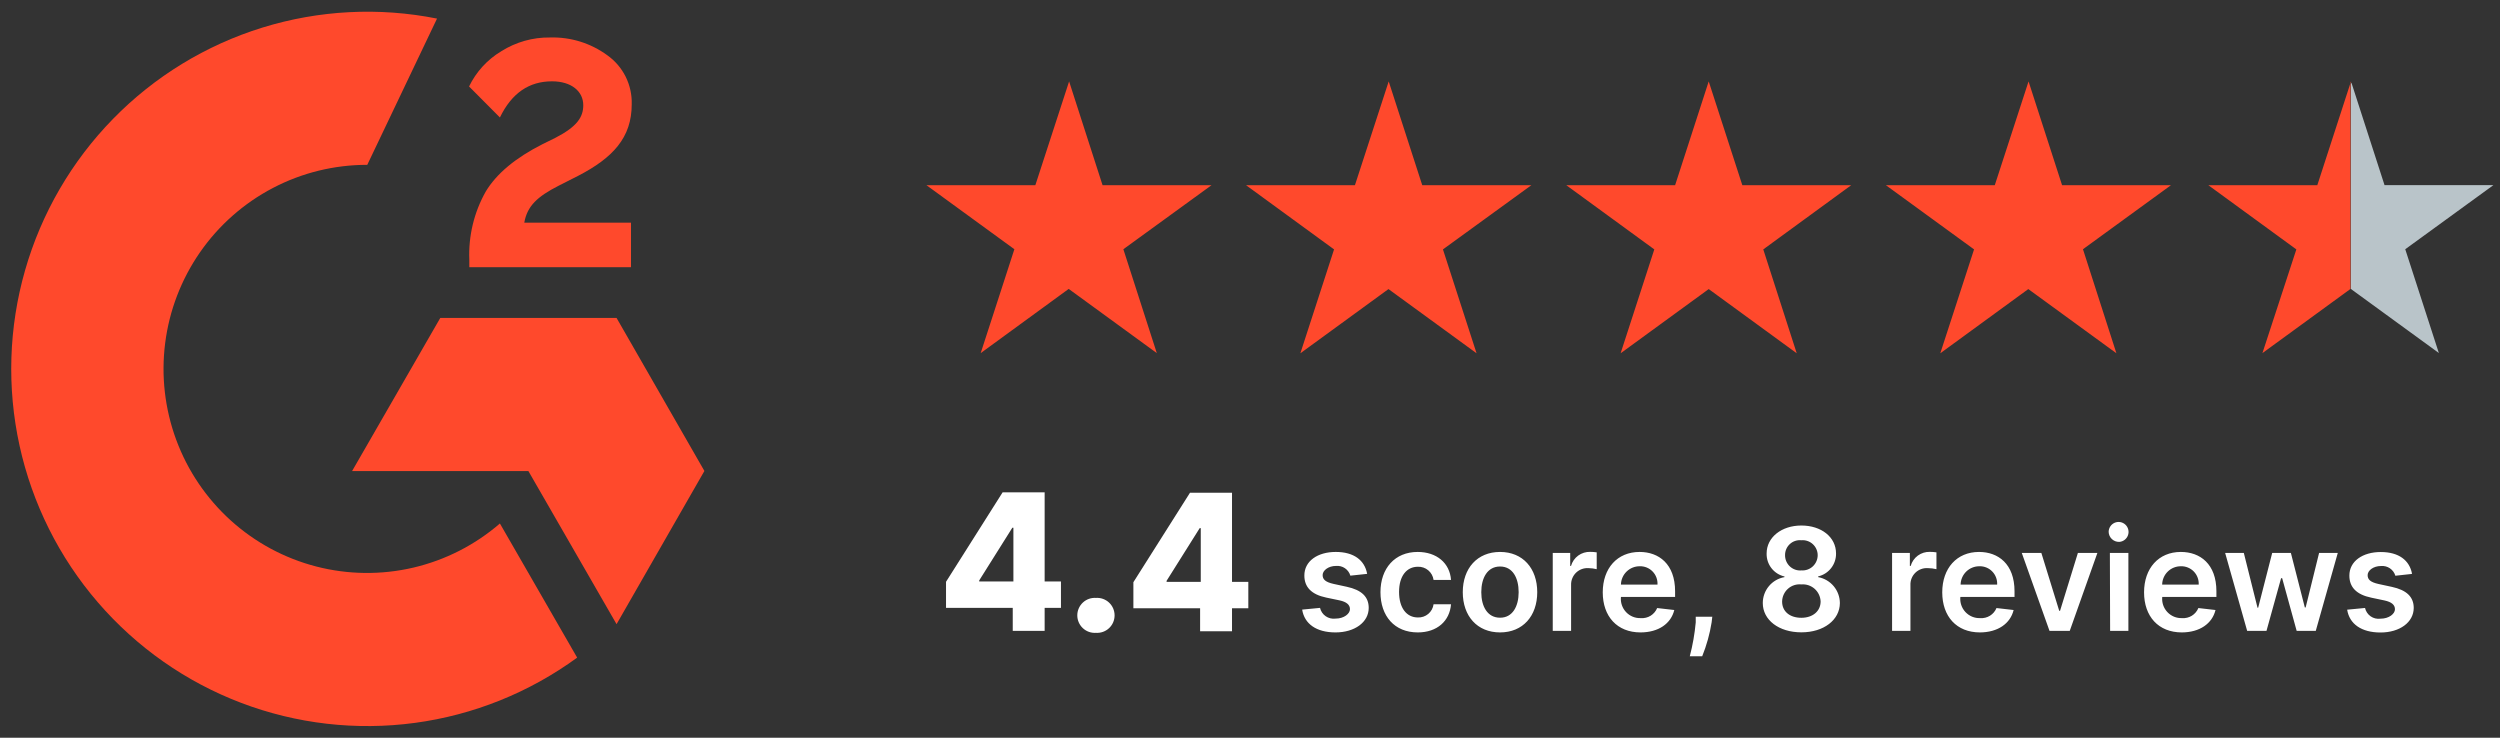 <svg width="183" height="54" viewBox="0 0 183 54" fill="none" xmlns="http://www.w3.org/2000/svg">
<rect x="0" y="0" width="183" height="54" fill="#333333" stroke="none"/>
<g clip-path="url(#clip0_2019_7148)">
<path d="M46.188 16.298H38.378C38.593 15.071 39.346 14.388 40.874 13.604L42.313 12.874C44.875 11.55 46.242 10.066 46.242 7.635C46.263 6.934 46.11 6.24 45.798 5.613C45.485 4.986 45.022 4.446 44.451 4.043C43.24 3.157 41.769 2.7 40.271 2.744C39.004 2.725 37.759 3.077 36.688 3.755C35.67 4.365 34.852 5.26 34.336 6.33L36.593 8.599C37.465 6.803 38.736 5.953 40.408 5.953C41.824 5.953 42.695 6.683 42.695 7.701C42.695 8.551 42.271 9.257 40.641 10.096L39.728 10.545C37.727 11.556 36.336 12.718 35.548 14.035C34.697 15.552 34.284 17.277 34.354 19.016V19.561H46.188V16.328V16.298ZM45.132 23.273H32.228L25.773 34.481H38.677L45.132 45.689L51.562 34.475L45.132 23.273Z" fill="#FF492C"/>
<path d="M172.093 5.959L169.627 13.556H161.65L168.093 18.256L165.609 25.848L172.058 21.148V6.084H172.105L172.093 5.959ZM158.915 13.556H150.944L148.49 5.959L146.018 13.556H138.047L144.501 18.256L142.029 25.86L148.472 21.16L154.921 25.86L152.473 18.244L158.915 13.556ZM135.509 13.556H127.538L125.078 5.959L122.618 13.556H114.652L121.095 18.256L118.629 25.86L125.078 21.16L131.52 25.86L129.072 18.256L135.509 13.556ZM112.097 13.556H104.108L101.653 5.959L99.181 13.556H91.21L97.653 18.256L95.187 25.86L101.636 21.16L108.084 25.86L105.624 18.256L112.097 13.556ZM88.684 13.556H80.707L78.259 5.959L75.787 13.556H67.816L74.252 18.244L71.787 25.848L78.229 21.148L84.678 25.848L82.23 18.244L88.684 13.556ZM36.593 38.319C34.772 39.892 32.599 41.001 30.258 41.549C27.917 42.097 25.478 42.07 23.15 41.468C20.823 40.867 18.674 39.709 16.889 38.095C15.104 36.48 13.735 34.457 12.9 32.197C12.064 29.937 11.786 27.507 12.09 25.116C12.393 22.725 13.27 20.443 14.643 18.465C16.017 16.487 17.849 14.872 19.98 13.758C22.112 12.643 24.48 12.063 26.884 12.066L31.99 1.361C27.74 0.512 23.347 0.739 19.207 2.02C15.066 3.302 11.31 5.597 8.277 8.7C5.244 11.802 3.029 15.614 1.834 19.79C0.639 23.966 0.5 28.374 1.43 32.618C2.361 36.861 4.331 40.805 7.164 44.093C9.996 47.38 13.601 49.909 17.652 51.45C21.703 52.99 26.074 53.494 30.368 52.916C34.662 52.337 38.745 50.695 42.248 48.138L36.593 38.319Z" fill="#FF492C"/>
<path d="M176.064 18.244L178.524 25.841L172.087 21.154V6.084H172.135L174.547 13.55H182.519L176.064 18.244Z" fill="#B9C4C9"/>
<path d="M69.249 44.497H74.133V46.18H76.468V44.497H77.662V42.563H76.468V36.038H73.392L69.249 42.587V44.497ZM74.181 42.563H71.679V42.486L74.103 38.63H74.181V42.563ZM80.223 46.323C80.398 46.335 80.573 46.311 80.738 46.252C80.903 46.194 81.055 46.101 81.183 45.981C81.311 45.862 81.413 45.717 81.483 45.556C81.552 45.395 81.588 45.221 81.588 45.045C81.588 44.87 81.552 44.696 81.483 44.535C81.413 44.374 81.311 44.229 81.183 44.109C81.055 43.989 80.903 43.897 80.738 43.838C80.573 43.779 80.398 43.755 80.223 43.767C80.049 43.755 79.873 43.779 79.708 43.838C79.543 43.897 79.392 43.989 79.264 44.109C79.136 44.229 79.034 44.374 78.964 44.535C78.894 44.696 78.858 44.87 78.858 45.045C78.858 45.221 78.894 45.395 78.964 45.556C79.034 45.717 79.136 45.862 79.264 45.981C79.392 46.101 79.543 46.194 79.708 46.252C79.873 46.311 80.049 46.335 80.223 46.323ZM82.964 44.527H87.848V46.21H90.183V44.527H91.377V42.593H90.183V36.068H87.108L82.964 42.617V44.527ZM87.896 42.593H85.394V42.516L87.818 38.66H87.896V42.593Z" fill="white"/>
<path d="M100.071 41.983C99.886 41.019 99.115 40.402 97.778 40.402C96.44 40.402 95.473 41.079 95.479 42.132C95.479 42.965 95.987 43.515 97.079 43.743L98.053 43.946C98.572 44.06 98.817 44.27 98.817 44.593C98.817 44.916 98.393 45.282 97.76 45.282C97.508 45.315 97.252 45.253 97.042 45.108C96.832 44.964 96.684 44.746 96.626 44.497L95.318 44.623C95.485 45.671 96.363 46.293 97.76 46.293C99.157 46.293 100.19 45.551 100.19 44.497C100.19 43.683 99.665 43.186 98.59 42.953L97.623 42.743C97.026 42.611 96.811 42.414 96.817 42.084C96.823 41.755 97.24 41.426 97.796 41.426C98.026 41.404 98.257 41.463 98.449 41.593C98.641 41.723 98.781 41.916 98.847 42.138L100.071 42.007V41.983ZM103.779 46.293C105.212 46.293 106.119 45.443 106.215 44.234H104.937C104.9 44.509 104.762 44.76 104.55 44.938C104.338 45.117 104.067 45.209 103.791 45.198C102.955 45.198 102.411 44.497 102.411 43.33C102.411 42.162 102.967 41.486 103.791 41.486C104.067 41.476 104.337 41.569 104.549 41.747C104.761 41.925 104.899 42.175 104.937 42.45H106.215C106.125 41.216 105.164 40.402 103.773 40.402C102.107 40.402 101.05 41.599 101.05 43.348C101.05 45.096 102.077 46.293 103.779 46.293ZM109.804 46.293C111.469 46.293 112.526 45.096 112.526 43.348C112.526 41.599 111.469 40.402 109.804 40.402C108.138 40.402 107.075 41.599 107.075 43.348C107.075 45.096 108.132 46.293 109.804 46.293ZM109.804 45.216C108.878 45.216 108.43 44.389 108.43 43.348C108.43 42.306 108.878 41.468 109.804 41.468C110.729 41.468 111.165 42.306 111.165 43.348C111.165 44.389 110.717 45.216 109.81 45.216H109.804ZM113.661 46.18H115.004V42.827C114.998 42.659 115.027 42.491 115.09 42.335C115.152 42.179 115.247 42.038 115.367 41.921C115.488 41.804 115.632 41.714 115.789 41.657C115.947 41.599 116.115 41.576 116.282 41.587C116.483 41.59 116.684 41.616 116.879 41.665V40.432C116.721 40.408 116.561 40.396 116.402 40.396C116.087 40.387 115.778 40.483 115.524 40.669C115.269 40.856 115.085 41.122 114.998 41.426H114.939V40.474H113.661V46.18ZM120.08 46.293C121.411 46.293 122.319 45.641 122.558 44.653L121.304 44.509C121.207 44.742 121.04 44.939 120.826 45.072C120.611 45.204 120.361 45.265 120.109 45.246C119.908 45.254 119.707 45.22 119.52 45.144C119.333 45.067 119.165 44.952 119.027 44.805C118.889 44.658 118.784 44.482 118.719 44.291C118.654 44.099 118.632 43.896 118.653 43.695H122.617V43.282C122.617 41.282 121.423 40.402 120.02 40.402C118.384 40.402 117.321 41.599 117.321 43.36C117.321 45.12 118.372 46.293 120.086 46.293H120.08ZM118.653 42.791C118.66 42.43 118.81 42.087 119.068 41.837C119.326 41.586 119.672 41.447 120.032 41.45C120.207 41.445 120.381 41.477 120.543 41.544C120.705 41.61 120.851 41.709 120.973 41.836C121.095 41.962 121.189 42.111 121.25 42.276C121.311 42.44 121.338 42.616 121.328 42.791H118.653ZM125.322 45.144H124.128V45.557C124.052 46.396 123.906 47.227 123.692 48.041H124.6C124.924 47.24 125.156 46.405 125.292 45.551L125.34 45.138L125.322 45.144ZM131.86 46.287C133.502 46.287 134.673 45.377 134.679 44.144C134.676 43.691 134.516 43.254 134.226 42.908C133.936 42.561 133.534 42.327 133.09 42.246V42.192C133.468 42.104 133.803 41.889 134.041 41.583C134.279 41.277 134.405 40.898 134.398 40.51C134.398 39.312 133.317 38.468 131.86 38.468C130.404 38.468 129.317 39.336 129.317 40.51C129.306 40.9 129.43 41.281 129.669 41.589C129.907 41.897 130.245 42.112 130.624 42.198V42.246C130.179 42.324 129.775 42.557 129.485 42.904C129.194 43.251 129.035 43.691 129.036 44.144C129.036 45.377 130.201 46.287 131.86 46.287ZM131.86 45.222C131.001 45.222 130.445 44.749 130.451 44.024C130.455 43.847 130.496 43.673 130.57 43.513C130.645 43.352 130.751 43.209 130.884 43.092C131.016 42.975 131.171 42.887 131.339 42.833C131.508 42.779 131.685 42.761 131.86 42.779C132.035 42.764 132.211 42.785 132.378 42.84C132.544 42.896 132.698 42.984 132.83 43.1C132.961 43.217 133.068 43.358 133.144 43.517C133.219 43.676 133.262 43.848 133.27 44.024C133.27 44.725 132.708 45.222 131.86 45.222ZM131.86 41.755C131.707 41.768 131.553 41.748 131.407 41.697C131.262 41.646 131.129 41.566 131.016 41.46C130.904 41.355 130.815 41.227 130.754 41.085C130.694 40.943 130.664 40.79 130.666 40.636C130.665 40.483 130.695 40.331 130.756 40.191C130.817 40.051 130.907 39.925 131.02 39.822C131.132 39.719 131.266 39.641 131.411 39.594C131.555 39.546 131.709 39.53 131.86 39.546C132.012 39.533 132.164 39.551 132.307 39.6C132.451 39.648 132.583 39.726 132.695 39.829C132.808 39.931 132.897 40.056 132.959 40.194C133.021 40.333 133.054 40.483 133.055 40.636C133.055 40.789 133.024 40.941 132.963 41.081C132.903 41.222 132.814 41.349 132.703 41.454C132.591 41.559 132.46 41.64 132.316 41.691C132.172 41.743 132.019 41.765 131.866 41.755H131.86ZM138.5 46.18H139.844V42.827C139.837 42.659 139.866 42.491 139.929 42.335C139.992 42.179 140.086 42.038 140.207 41.921C140.327 41.804 140.471 41.714 140.629 41.657C140.786 41.599 140.954 41.576 141.121 41.587C141.333 41.589 141.543 41.615 141.748 41.665V40.432C141.588 40.408 141.427 40.396 141.265 40.396C140.95 40.387 140.641 40.483 140.387 40.669C140.133 40.856 139.948 41.122 139.862 41.426H139.802V40.474H138.5V46.18ZM144.919 46.293C146.245 46.293 147.158 45.641 147.397 44.653L146.143 44.509C146.047 44.742 145.88 44.939 145.665 45.072C145.451 45.204 145.2 45.265 144.949 45.246C144.748 45.254 144.548 45.218 144.362 45.142C144.175 45.065 144.008 44.949 143.87 44.802C143.733 44.655 143.628 44.48 143.564 44.289C143.5 44.098 143.477 43.895 143.498 43.695H147.463V43.282C147.463 41.282 146.269 40.402 144.865 40.402C143.235 40.402 142.172 41.599 142.172 43.36C142.172 45.12 143.217 46.293 144.931 46.293H144.919ZM143.516 42.791C143.524 42.43 143.673 42.087 143.931 41.837C144.189 41.586 144.536 41.447 144.895 41.45C145.07 41.445 145.244 41.477 145.406 41.544C145.568 41.61 145.715 41.709 145.836 41.836C145.958 41.962 146.052 42.111 146.113 42.276C146.174 42.44 146.201 42.616 146.191 42.791H143.516ZM153.529 40.474H152.102L150.795 44.713H150.735L149.427 40.474H147.994L150.024 46.18H151.505L153.529 40.474ZM154.461 46.18H155.798V40.474H154.443L154.461 46.18ZM155.135 39.666C155.277 39.655 155.412 39.604 155.524 39.517C155.637 39.431 155.722 39.313 155.769 39.179C155.816 39.045 155.823 38.901 155.789 38.763C155.755 38.625 155.682 38.499 155.578 38.403C155.474 38.306 155.345 38.242 155.205 38.217C155.066 38.193 154.922 38.211 154.792 38.267C154.662 38.324 154.551 38.417 154.473 38.536C154.395 38.654 154.354 38.793 154.353 38.935C154.359 39.133 154.443 39.321 154.586 39.457C154.729 39.594 154.92 39.669 155.118 39.666H155.135ZM159.697 46.293C161.023 46.293 161.936 45.641 162.175 44.653L160.921 44.509C160.825 44.742 160.658 44.939 160.443 45.072C160.229 45.204 159.978 45.265 159.727 45.246C159.526 45.254 159.326 45.218 159.14 45.142C158.954 45.065 158.786 44.949 158.649 44.802C158.511 44.655 158.407 44.48 158.342 44.289C158.278 44.098 158.256 43.895 158.276 43.695H162.241V43.282C162.241 41.282 161.047 40.402 159.638 40.402C158.008 40.402 156.945 41.599 156.945 43.36C156.945 45.12 157.996 46.293 159.709 46.293H159.697ZM158.27 42.791C158.277 42.431 158.424 42.088 158.682 41.837C158.939 41.586 159.285 41.447 159.644 41.45C159.819 41.445 159.993 41.477 160.155 41.544C160.317 41.61 160.464 41.709 160.587 41.835C160.709 41.961 160.804 42.111 160.865 42.276C160.927 42.44 160.954 42.615 160.945 42.791H158.27ZM164.51 46.18H165.907L166.976 42.324H167.054L168.116 46.18H169.514L171.126 40.474H169.758L168.773 44.467H168.714L167.692 40.474H166.325L165.298 44.485H165.25L164.247 40.474H162.88L164.492 46.18H164.51ZM176.559 41.989C176.374 41.025 175.604 40.408 174.273 40.408C172.941 40.408 171.968 41.085 171.974 42.138C171.974 42.971 172.481 43.521 173.574 43.749L174.541 43.952C175.067 44.066 175.311 44.276 175.311 44.599C175.311 44.922 174.888 45.288 174.249 45.288C173.997 45.322 173.741 45.261 173.532 45.116C173.323 44.97 173.176 44.752 173.12 44.503L171.812 44.629C171.98 45.677 172.857 46.299 174.255 46.299C175.652 46.299 176.679 45.557 176.685 44.503C176.685 43.689 176.159 43.192 175.085 42.959L174.111 42.749C173.514 42.617 173.305 42.42 173.311 42.09C173.317 41.761 173.729 41.432 174.29 41.432C174.521 41.411 174.751 41.471 174.942 41.6C175.134 41.73 175.275 41.922 175.341 42.144L176.536 42.013L176.559 41.989Z" fill="white"/>
</g>
<defs>
<clipPath id="clip0_2019_7148">
<rect width="181.71" height="52.297" fill="white" transform="translate(0.809 0.852)"/>
</clipPath>
</defs>
</svg>
